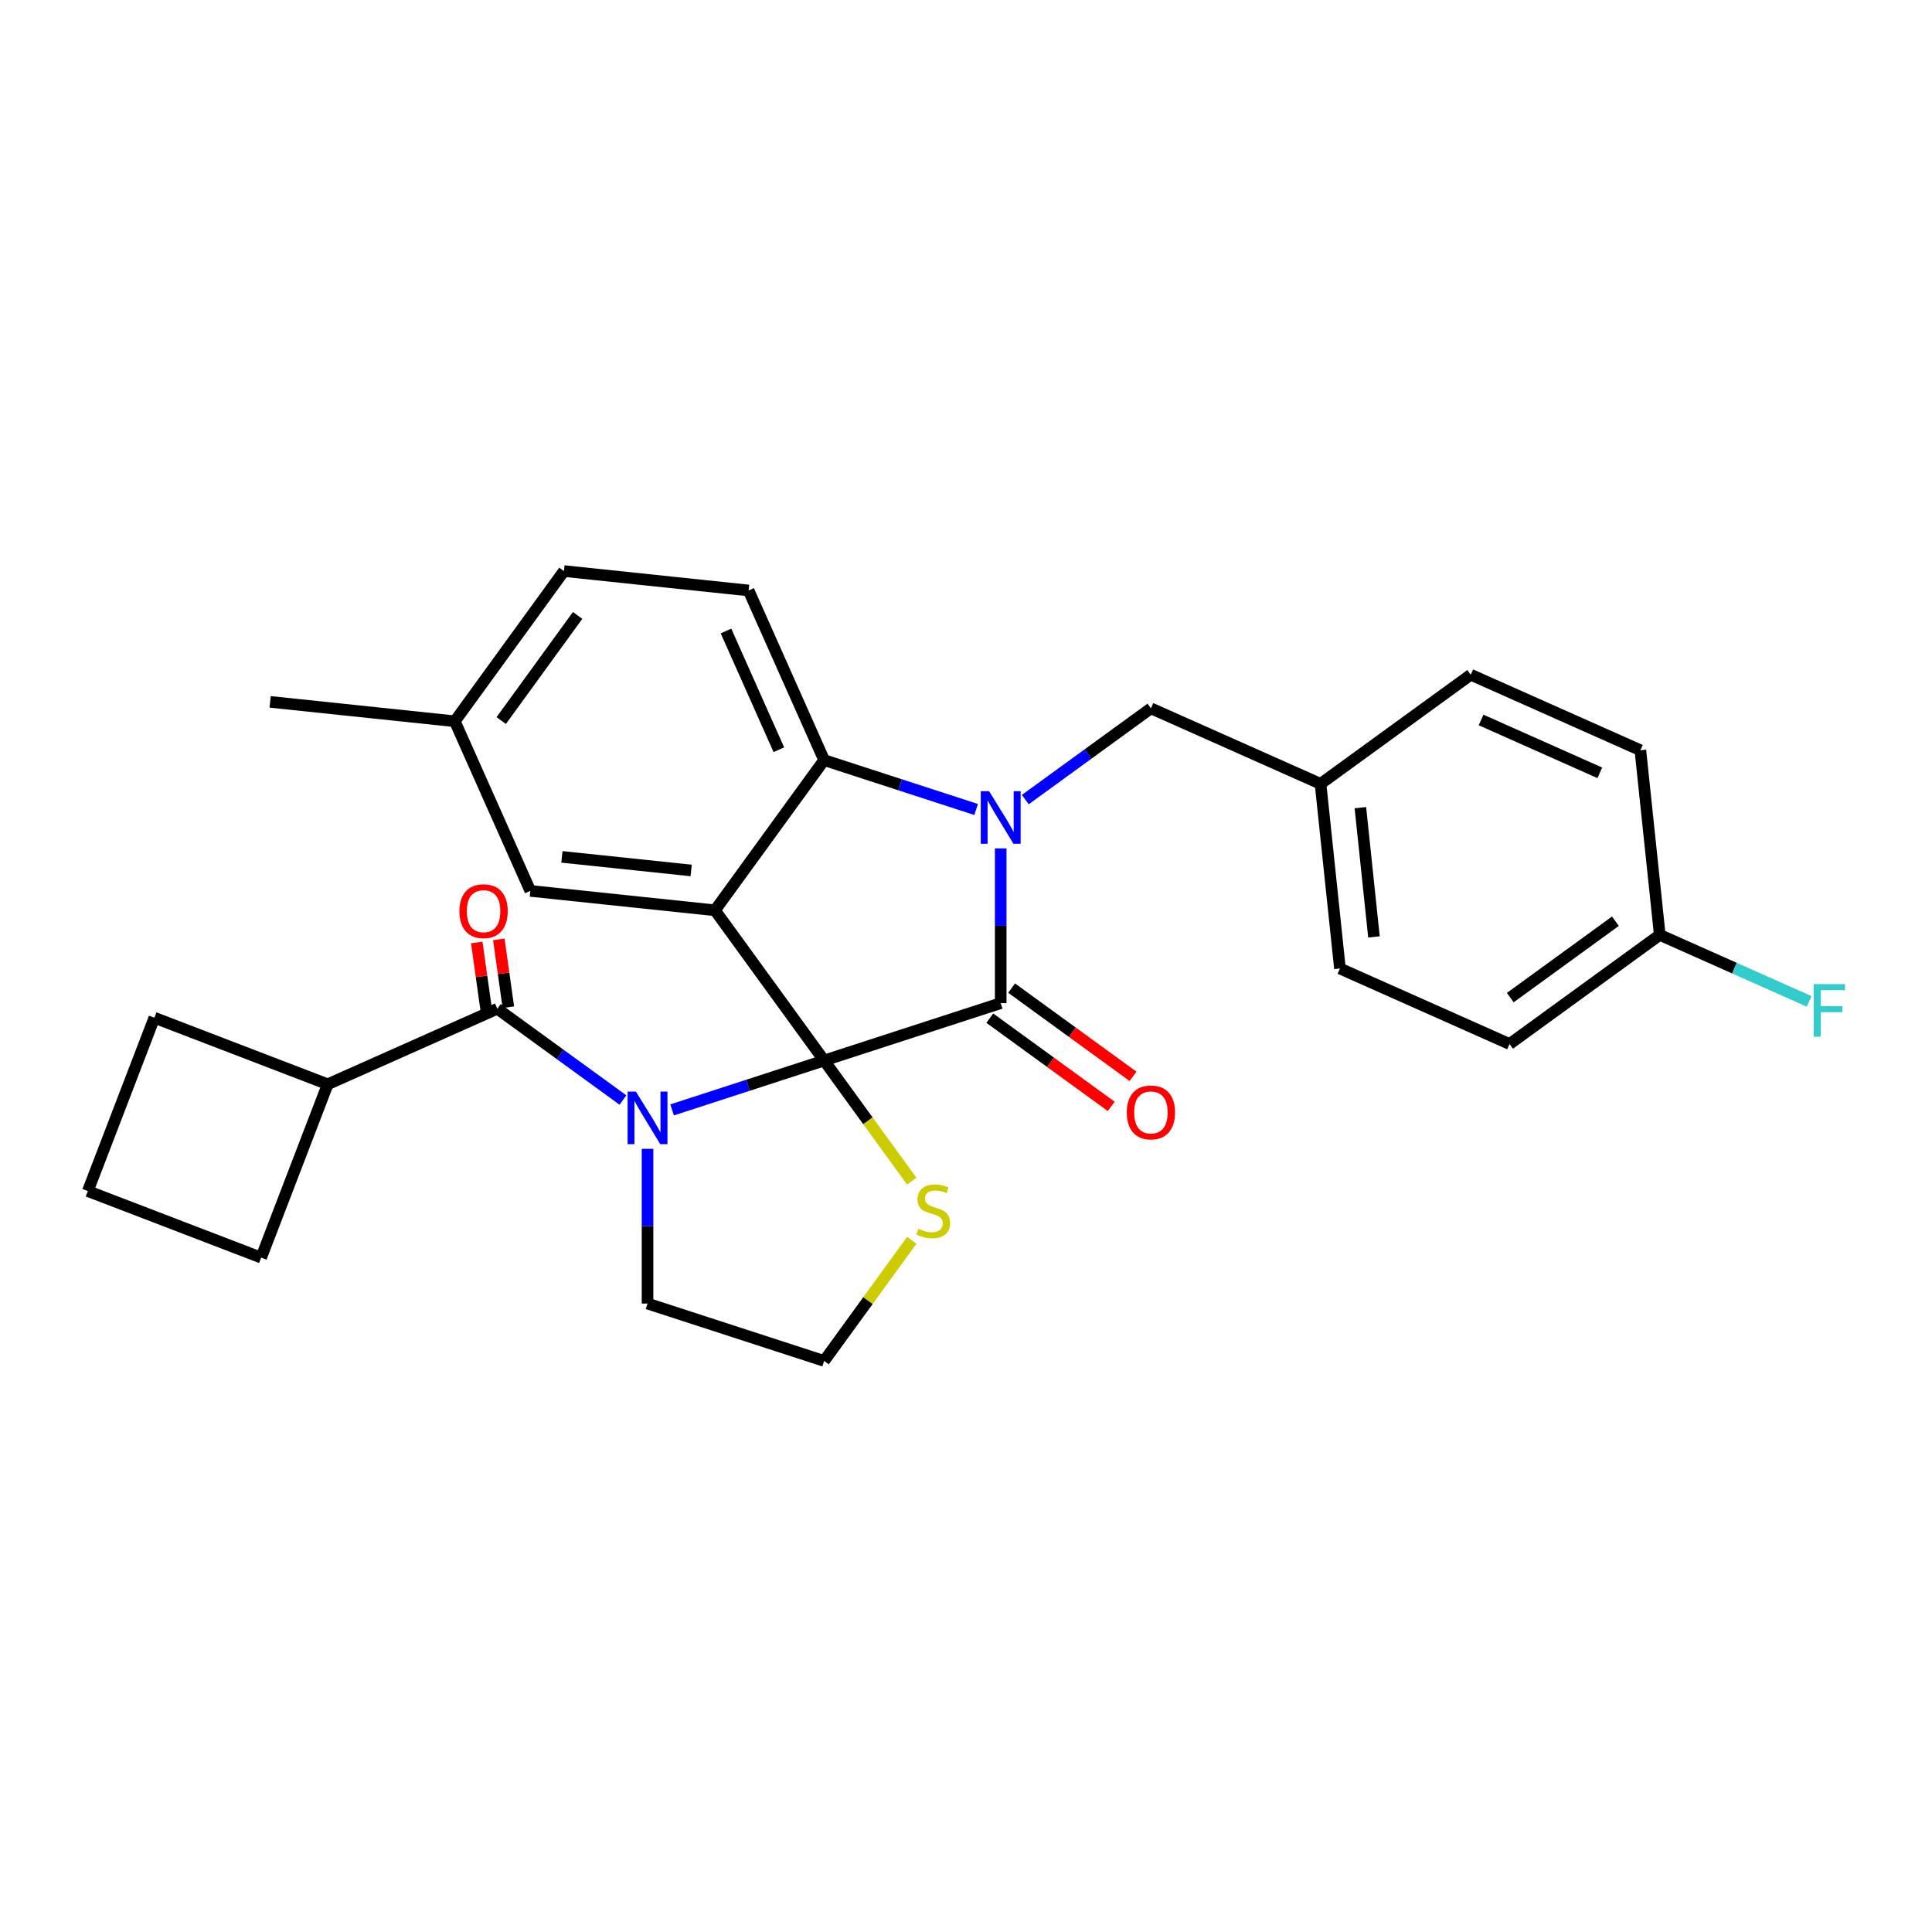 <?xml version='1.0' encoding='iso-8859-1'?>
<svg version='1.1' baseProfile='full'
              xmlns='http://www.w3.org/2000/svg'
                      xmlns:rdkit='http://www.rdkit.org/xml'
                      xmlns:xlink='http://www.w3.org/1999/xlink'
                  xml:space='preserve'
width='1000px' height='1000px' viewBox='0 0 1000 1000'>
<!-- END OF HEADER -->
<rect style='opacity:1.0;fill:#FFFFFF;stroke:none' width='1000' height='1000' x='0' y='0'> </rect>
<path class='bond-0' d='M 169.616,561.219 L 135.175,650.939' style='fill:none;fill-rule:evenodd;stroke:#000000;stroke-width:6px;stroke-linecap:butt;stroke-linejoin:miter;stroke-opacity:1' />
<path class='bond-1' d='M 169.616,561.219 L 79.895,526.778' style='fill:none;fill-rule:evenodd;stroke:#000000;stroke-width:6px;stroke-linecap:butt;stroke-linejoin:miter;stroke-opacity:1' />
<path class='bond-2' d='M 169.616,561.219 L 257.411,522.13' style='fill:none;fill-rule:evenodd;stroke:#000000;stroke-width:6px;stroke-linecap:butt;stroke-linejoin:miter;stroke-opacity:1' />
<path class='bond-3' d='M 347.885,574.484 L 387.223,561.702' style='fill:none;fill-rule:evenodd;stroke:#0000FF;stroke-width:6px;stroke-linecap:butt;stroke-linejoin:miter;stroke-opacity:1' />
<path class='bond-3' d='M 387.223,561.702 L 426.561,548.92' style='fill:none;fill-rule:evenodd;stroke:#000000;stroke-width:6px;stroke-linecap:butt;stroke-linejoin:miter;stroke-opacity:1' />
<path class='bond-4' d='M 322.436,569.373 L 289.924,545.752' style='fill:none;fill-rule:evenodd;stroke:#0000FF;stroke-width:6px;stroke-linecap:butt;stroke-linejoin:miter;stroke-opacity:1' />
<path class='bond-4' d='M 289.924,545.752 L 257.411,522.13' style='fill:none;fill-rule:evenodd;stroke:#000000;stroke-width:6px;stroke-linecap:butt;stroke-linejoin:miter;stroke-opacity:1' />
<path class='bond-5' d='M 335.161,594.629 L 335.161,634.675' style='fill:none;fill-rule:evenodd;stroke:#0000FF;stroke-width:6px;stroke-linecap:butt;stroke-linejoin:miter;stroke-opacity:1' />
<path class='bond-5' d='M 335.161,634.675 L 335.161,674.722' style='fill:none;fill-rule:evenodd;stroke:#000000;stroke-width:6px;stroke-linecap:butt;stroke-linejoin:miter;stroke-opacity:1' />
<path class='bond-6' d='M 263.121,521.327 L 260.653,503.77' style='fill:none;fill-rule:evenodd;stroke:#000000;stroke-width:6px;stroke-linecap:butt;stroke-linejoin:miter;stroke-opacity:1' />
<path class='bond-6' d='M 260.653,503.77 L 258.184,486.213' style='fill:none;fill-rule:evenodd;stroke:#FF0000;stroke-width:6px;stroke-linecap:butt;stroke-linejoin:miter;stroke-opacity:1' />
<path class='bond-6' d='M 251.701,522.933 L 249.232,505.375' style='fill:none;fill-rule:evenodd;stroke:#000000;stroke-width:6px;stroke-linecap:butt;stroke-linejoin:miter;stroke-opacity:1' />
<path class='bond-6' d='M 249.232,505.375 L 246.764,487.818' style='fill:none;fill-rule:evenodd;stroke:#FF0000;stroke-width:6px;stroke-linecap:butt;stroke-linejoin:miter;stroke-opacity:1' />
<path class='bond-7' d='M 45.455,616.499 L 79.895,526.778' style='fill:none;fill-rule:evenodd;stroke:#000000;stroke-width:6px;stroke-linecap:butt;stroke-linejoin:miter;stroke-opacity:1' />
<path class='bond-8' d='M 45.455,616.499 L 135.175,650.939' style='fill:none;fill-rule:evenodd;stroke:#000000;stroke-width:6px;stroke-linecap:butt;stroke-linejoin:miter;stroke-opacity:1' />
<path class='bond-9' d='M 235.406,373.33 L 139.829,363.284' style='fill:none;fill-rule:evenodd;stroke:#000000;stroke-width:6px;stroke-linecap:butt;stroke-linejoin:miter;stroke-opacity:1' />
<path class='bond-10' d='M 235.406,373.33 L 291.894,295.58' style='fill:none;fill-rule:evenodd;stroke:#000000;stroke-width:6px;stroke-linecap:butt;stroke-linejoin:miter;stroke-opacity:1' />
<path class='bond-10' d='M 259.429,372.965 L 298.971,318.54' style='fill:none;fill-rule:evenodd;stroke:#000000;stroke-width:6px;stroke-linecap:butt;stroke-linejoin:miter;stroke-opacity:1' />
<path class='bond-11' d='M 235.406,373.33 L 274.495,461.125' style='fill:none;fill-rule:evenodd;stroke:#000000;stroke-width:6px;stroke-linecap:butt;stroke-linejoin:miter;stroke-opacity:1' />
<path class='bond-12' d='M 291.894,295.58 L 387.472,305.626' style='fill:none;fill-rule:evenodd;stroke:#000000;stroke-width:6px;stroke-linecap:butt;stroke-linejoin:miter;stroke-opacity:1' />
<path class='bond-13' d='M 387.472,305.626 L 426.561,393.421' style='fill:none;fill-rule:evenodd;stroke:#000000;stroke-width:6px;stroke-linecap:butt;stroke-linejoin:miter;stroke-opacity:1' />
<path class='bond-13' d='M 375.776,326.613 L 403.138,388.07' style='fill:none;fill-rule:evenodd;stroke:#000000;stroke-width:6px;stroke-linecap:butt;stroke-linejoin:miter;stroke-opacity:1' />
<path class='bond-14' d='M 274.495,461.125 L 370.072,471.171' style='fill:none;fill-rule:evenodd;stroke:#000000;stroke-width:6px;stroke-linecap:butt;stroke-linejoin:miter;stroke-opacity:1' />
<path class='bond-14' d='M 290.841,443.517 L 357.745,450.548' style='fill:none;fill-rule:evenodd;stroke:#000000;stroke-width:6px;stroke-linecap:butt;stroke-linejoin:miter;stroke-opacity:1' />
<path class='bond-15' d='M 370.072,471.171 L 426.561,393.421' style='fill:none;fill-rule:evenodd;stroke:#000000;stroke-width:6px;stroke-linecap:butt;stroke-linejoin:miter;stroke-opacity:1' />
<path class='bond-16' d='M 370.072,471.171 L 426.561,548.92' style='fill:none;fill-rule:evenodd;stroke:#000000;stroke-width:6px;stroke-linecap:butt;stroke-linejoin:miter;stroke-opacity:1' />
<path class='bond-17' d='M 426.561,393.421 L 465.899,406.203' style='fill:none;fill-rule:evenodd;stroke:#000000;stroke-width:6px;stroke-linecap:butt;stroke-linejoin:miter;stroke-opacity:1' />
<path class='bond-17' d='M 465.899,406.203 L 505.237,418.985' style='fill:none;fill-rule:evenodd;stroke:#0000FF;stroke-width:6px;stroke-linecap:butt;stroke-linejoin:miter;stroke-opacity:1' />
<path class='bond-18' d='M 517.961,439.13 L 517.961,479.176' style='fill:none;fill-rule:evenodd;stroke:#0000FF;stroke-width:6px;stroke-linecap:butt;stroke-linejoin:miter;stroke-opacity:1' />
<path class='bond-18' d='M 517.961,479.176 L 517.961,519.223' style='fill:none;fill-rule:evenodd;stroke:#000000;stroke-width:6px;stroke-linecap:butt;stroke-linejoin:miter;stroke-opacity:1' />
<path class='bond-19' d='M 530.685,413.874 L 563.198,390.252' style='fill:none;fill-rule:evenodd;stroke:#0000FF;stroke-width:6px;stroke-linecap:butt;stroke-linejoin:miter;stroke-opacity:1' />
<path class='bond-19' d='M 563.198,390.252 L 595.711,366.63' style='fill:none;fill-rule:evenodd;stroke:#000000;stroke-width:6px;stroke-linecap:butt;stroke-linejoin:miter;stroke-opacity:1' />
<path class='bond-20' d='M 517.961,519.223 L 426.561,548.92' style='fill:none;fill-rule:evenodd;stroke:#000000;stroke-width:6px;stroke-linecap:butt;stroke-linejoin:miter;stroke-opacity:1' />
<path class='bond-21' d='M 512.312,526.998 L 543.739,549.831' style='fill:none;fill-rule:evenodd;stroke:#000000;stroke-width:6px;stroke-linecap:butt;stroke-linejoin:miter;stroke-opacity:1' />
<path class='bond-21' d='M 543.739,549.831 L 575.166,572.663' style='fill:none;fill-rule:evenodd;stroke:#FF0000;stroke-width:6px;stroke-linecap:butt;stroke-linejoin:miter;stroke-opacity:1' />
<path class='bond-21' d='M 523.61,511.448 L 555.037,534.281' style='fill:none;fill-rule:evenodd;stroke:#000000;stroke-width:6px;stroke-linecap:butt;stroke-linejoin:miter;stroke-opacity:1' />
<path class='bond-21' d='M 555.037,534.281 L 586.463,557.113' style='fill:none;fill-rule:evenodd;stroke:#FF0000;stroke-width:6px;stroke-linecap:butt;stroke-linejoin:miter;stroke-opacity:1' />
<path class='bond-22' d='M 426.561,548.92 L 449.241,580.136' style='fill:none;fill-rule:evenodd;stroke:#000000;stroke-width:6px;stroke-linecap:butt;stroke-linejoin:miter;stroke-opacity:1' />
<path class='bond-22' d='M 449.241,580.136 L 471.92,611.353' style='fill:none;fill-rule:evenodd;stroke:#CCCC00;stroke-width:6px;stroke-linecap:butt;stroke-linejoin:miter;stroke-opacity:1' />
<path class='bond-23' d='M 471.92,641.988 L 449.241,673.204' style='fill:none;fill-rule:evenodd;stroke:#CCCC00;stroke-width:6px;stroke-linecap:butt;stroke-linejoin:miter;stroke-opacity:1' />
<path class='bond-23' d='M 449.241,673.204 L 426.561,704.42' style='fill:none;fill-rule:evenodd;stroke:#000000;stroke-width:6px;stroke-linecap:butt;stroke-linejoin:miter;stroke-opacity:1' />
<path class='bond-24' d='M 426.561,704.42 L 335.161,674.722' style='fill:none;fill-rule:evenodd;stroke:#000000;stroke-width:6px;stroke-linecap:butt;stroke-linejoin:miter;stroke-opacity:1' />
<path class='bond-25' d='M 859.096,483.897 L 897.747,501.106' style='fill:none;fill-rule:evenodd;stroke:#000000;stroke-width:6px;stroke-linecap:butt;stroke-linejoin:miter;stroke-opacity:1' />
<path class='bond-25' d='M 897.747,501.106 L 936.397,518.314' style='fill:none;fill-rule:evenodd;stroke:#33CCCC;stroke-width:6px;stroke-linecap:butt;stroke-linejoin:miter;stroke-opacity:1' />
<path class='bond-26' d='M 859.096,483.897 L 781.347,540.386' style='fill:none;fill-rule:evenodd;stroke:#000000;stroke-width:6px;stroke-linecap:butt;stroke-linejoin:miter;stroke-opacity:1' />
<path class='bond-26' d='M 836.136,476.821 L 781.711,516.363' style='fill:none;fill-rule:evenodd;stroke:#000000;stroke-width:6px;stroke-linecap:butt;stroke-linejoin:miter;stroke-opacity:1' />
<path class='bond-27' d='M 859.096,483.897 L 849.051,388.32' style='fill:none;fill-rule:evenodd;stroke:#000000;stroke-width:6px;stroke-linecap:butt;stroke-linejoin:miter;stroke-opacity:1' />
<path class='bond-28' d='M 683.506,405.719 L 761.255,349.231' style='fill:none;fill-rule:evenodd;stroke:#000000;stroke-width:6px;stroke-linecap:butt;stroke-linejoin:miter;stroke-opacity:1' />
<path class='bond-29' d='M 683.506,405.719 L 595.711,366.63' style='fill:none;fill-rule:evenodd;stroke:#000000;stroke-width:6px;stroke-linecap:butt;stroke-linejoin:miter;stroke-opacity:1' />
<path class='bond-30' d='M 683.506,405.719 L 693.551,501.297' style='fill:none;fill-rule:evenodd;stroke:#000000;stroke-width:6px;stroke-linecap:butt;stroke-linejoin:miter;stroke-opacity:1' />
<path class='bond-30' d='M 704.128,418.047 L 711.16,484.951' style='fill:none;fill-rule:evenodd;stroke:#000000;stroke-width:6px;stroke-linecap:butt;stroke-linejoin:miter;stroke-opacity:1' />
<path class='bond-31' d='M 781.347,540.386 L 693.551,501.297' style='fill:none;fill-rule:evenodd;stroke:#000000;stroke-width:6px;stroke-linecap:butt;stroke-linejoin:miter;stroke-opacity:1' />
<path class='bond-32' d='M 849.051,388.32 L 761.255,349.231' style='fill:none;fill-rule:evenodd;stroke:#000000;stroke-width:6px;stroke-linecap:butt;stroke-linejoin:miter;stroke-opacity:1' />
<path class='bond-32' d='M 828.064,400.016 L 766.607,372.653' style='fill:none;fill-rule:evenodd;stroke:#000000;stroke-width:6px;stroke-linecap:butt;stroke-linejoin:miter;stroke-opacity:1' />
<path  class='atom-1' d='M 329.144 565.01
L 338.063 579.425
Q 338.947 580.848, 340.369 583.423
Q 341.792 585.999, 341.869 586.153
L 341.869 565.01
L 345.482 565.01
L 345.482 592.226
L 341.753 592.226
L 332.181 576.465
Q 331.067 574.62, 329.875 572.506
Q 328.722 570.392, 328.376 569.738
L 328.376 592.226
L 324.839 592.226
L 324.839 565.01
L 329.144 565.01
' fill='#0000FF'/>
<path  class='atom-3' d='M 237.807 471.63
Q 237.807 465.095, 241.036 461.443
Q 244.265 457.792, 250.3 457.792
Q 256.335 457.792, 259.565 461.443
Q 262.794 465.095, 262.794 471.63
Q 262.794 478.242, 259.526 482.01
Q 256.259 485.739, 250.3 485.739
Q 244.303 485.739, 241.036 482.01
Q 237.807 478.281, 237.807 471.63
M 250.3 482.663
Q 254.452 482.663, 256.681 479.895
Q 258.95 477.089, 258.95 471.63
Q 258.95 466.287, 256.681 463.596
Q 254.452 460.867, 250.3 460.867
Q 246.148 460.867, 243.88 463.558
Q 241.651 466.249, 241.651 471.63
Q 241.651 477.128, 243.88 479.895
Q 246.148 482.663, 250.3 482.663
' fill='#FF0000'/>
<path  class='atom-12' d='M 511.945 409.511
L 520.863 423.926
Q 521.747 425.348, 523.17 427.924
Q 524.592 430.5, 524.669 430.653
L 524.669 409.511
L 528.282 409.511
L 528.282 436.727
L 524.554 436.727
L 514.982 420.966
Q 513.867 419.121, 512.675 417.007
Q 511.522 414.892, 511.176 414.239
L 511.176 436.727
L 507.639 436.727
L 507.639 409.511
L 511.945 409.511
' fill='#0000FF'/>
<path  class='atom-15' d='M 583.217 575.788
Q 583.217 569.253, 586.446 565.601
Q 589.675 561.949, 595.711 561.949
Q 601.746 561.949, 604.975 565.601
Q 608.204 569.253, 608.204 575.788
Q 608.204 582.4, 604.937 586.167
Q 601.669 589.896, 595.711 589.896
Q 589.714 589.896, 586.446 586.167
Q 583.217 582.438, 583.217 575.788
M 595.711 586.821
Q 599.862 586.821, 602.092 584.053
Q 604.36 581.247, 604.36 575.788
Q 604.36 570.445, 602.092 567.754
Q 599.862 565.024, 595.711 565.024
Q 591.559 565.024, 589.291 567.715
Q 587.061 570.406, 587.061 575.788
Q 587.061 581.285, 589.291 584.053
Q 591.559 586.821, 595.711 586.821
' fill='#FF0000'/>
<path  class='atom-16' d='M 475.361 636.011
Q 475.668 636.127, 476.937 636.665
Q 478.206 637.203, 479.589 637.549
Q 481.012 637.857, 482.396 637.857
Q 484.971 637.857, 486.47 636.626
Q 487.97 635.358, 487.97 633.167
Q 487.97 631.667, 487.201 630.745
Q 486.47 629.822, 485.317 629.323
Q 484.164 628.823, 482.242 628.246
Q 479.82 627.516, 478.359 626.824
Q 476.937 626.132, 475.899 624.671
Q 474.9 623.21, 474.9 620.75
Q 474.9 617.329, 477.206 615.214
Q 479.551 613.1, 484.164 613.1
Q 487.316 613.1, 490.891 614.599
L 490.007 617.559
Q 486.74 616.214, 484.279 616.214
Q 481.627 616.214, 480.166 617.329
Q 478.705 618.405, 478.744 620.289
Q 478.744 621.75, 479.474 622.634
Q 480.243 623.518, 481.319 624.018
Q 482.434 624.517, 484.279 625.094
Q 486.74 625.863, 488.2 626.632
Q 489.661 627.4, 490.699 628.977
Q 491.775 630.514, 491.775 633.167
Q 491.775 636.934, 489.238 638.971
Q 486.74 640.97, 482.549 640.97
Q 480.128 640.97, 478.282 640.432
Q 476.476 639.932, 474.323 639.048
L 475.361 636.011
' fill='#CCCC00'/>
<path  class='atom-21' d='M 938.8 509.378
L 954.983 509.378
L 954.983 512.492
L 942.451 512.492
L 942.451 520.757
L 953.599 520.757
L 953.599 523.909
L 942.451 523.909
L 942.451 536.595
L 938.8 536.595
L 938.8 509.378
' fill='#33CCCC'/>
</svg>
